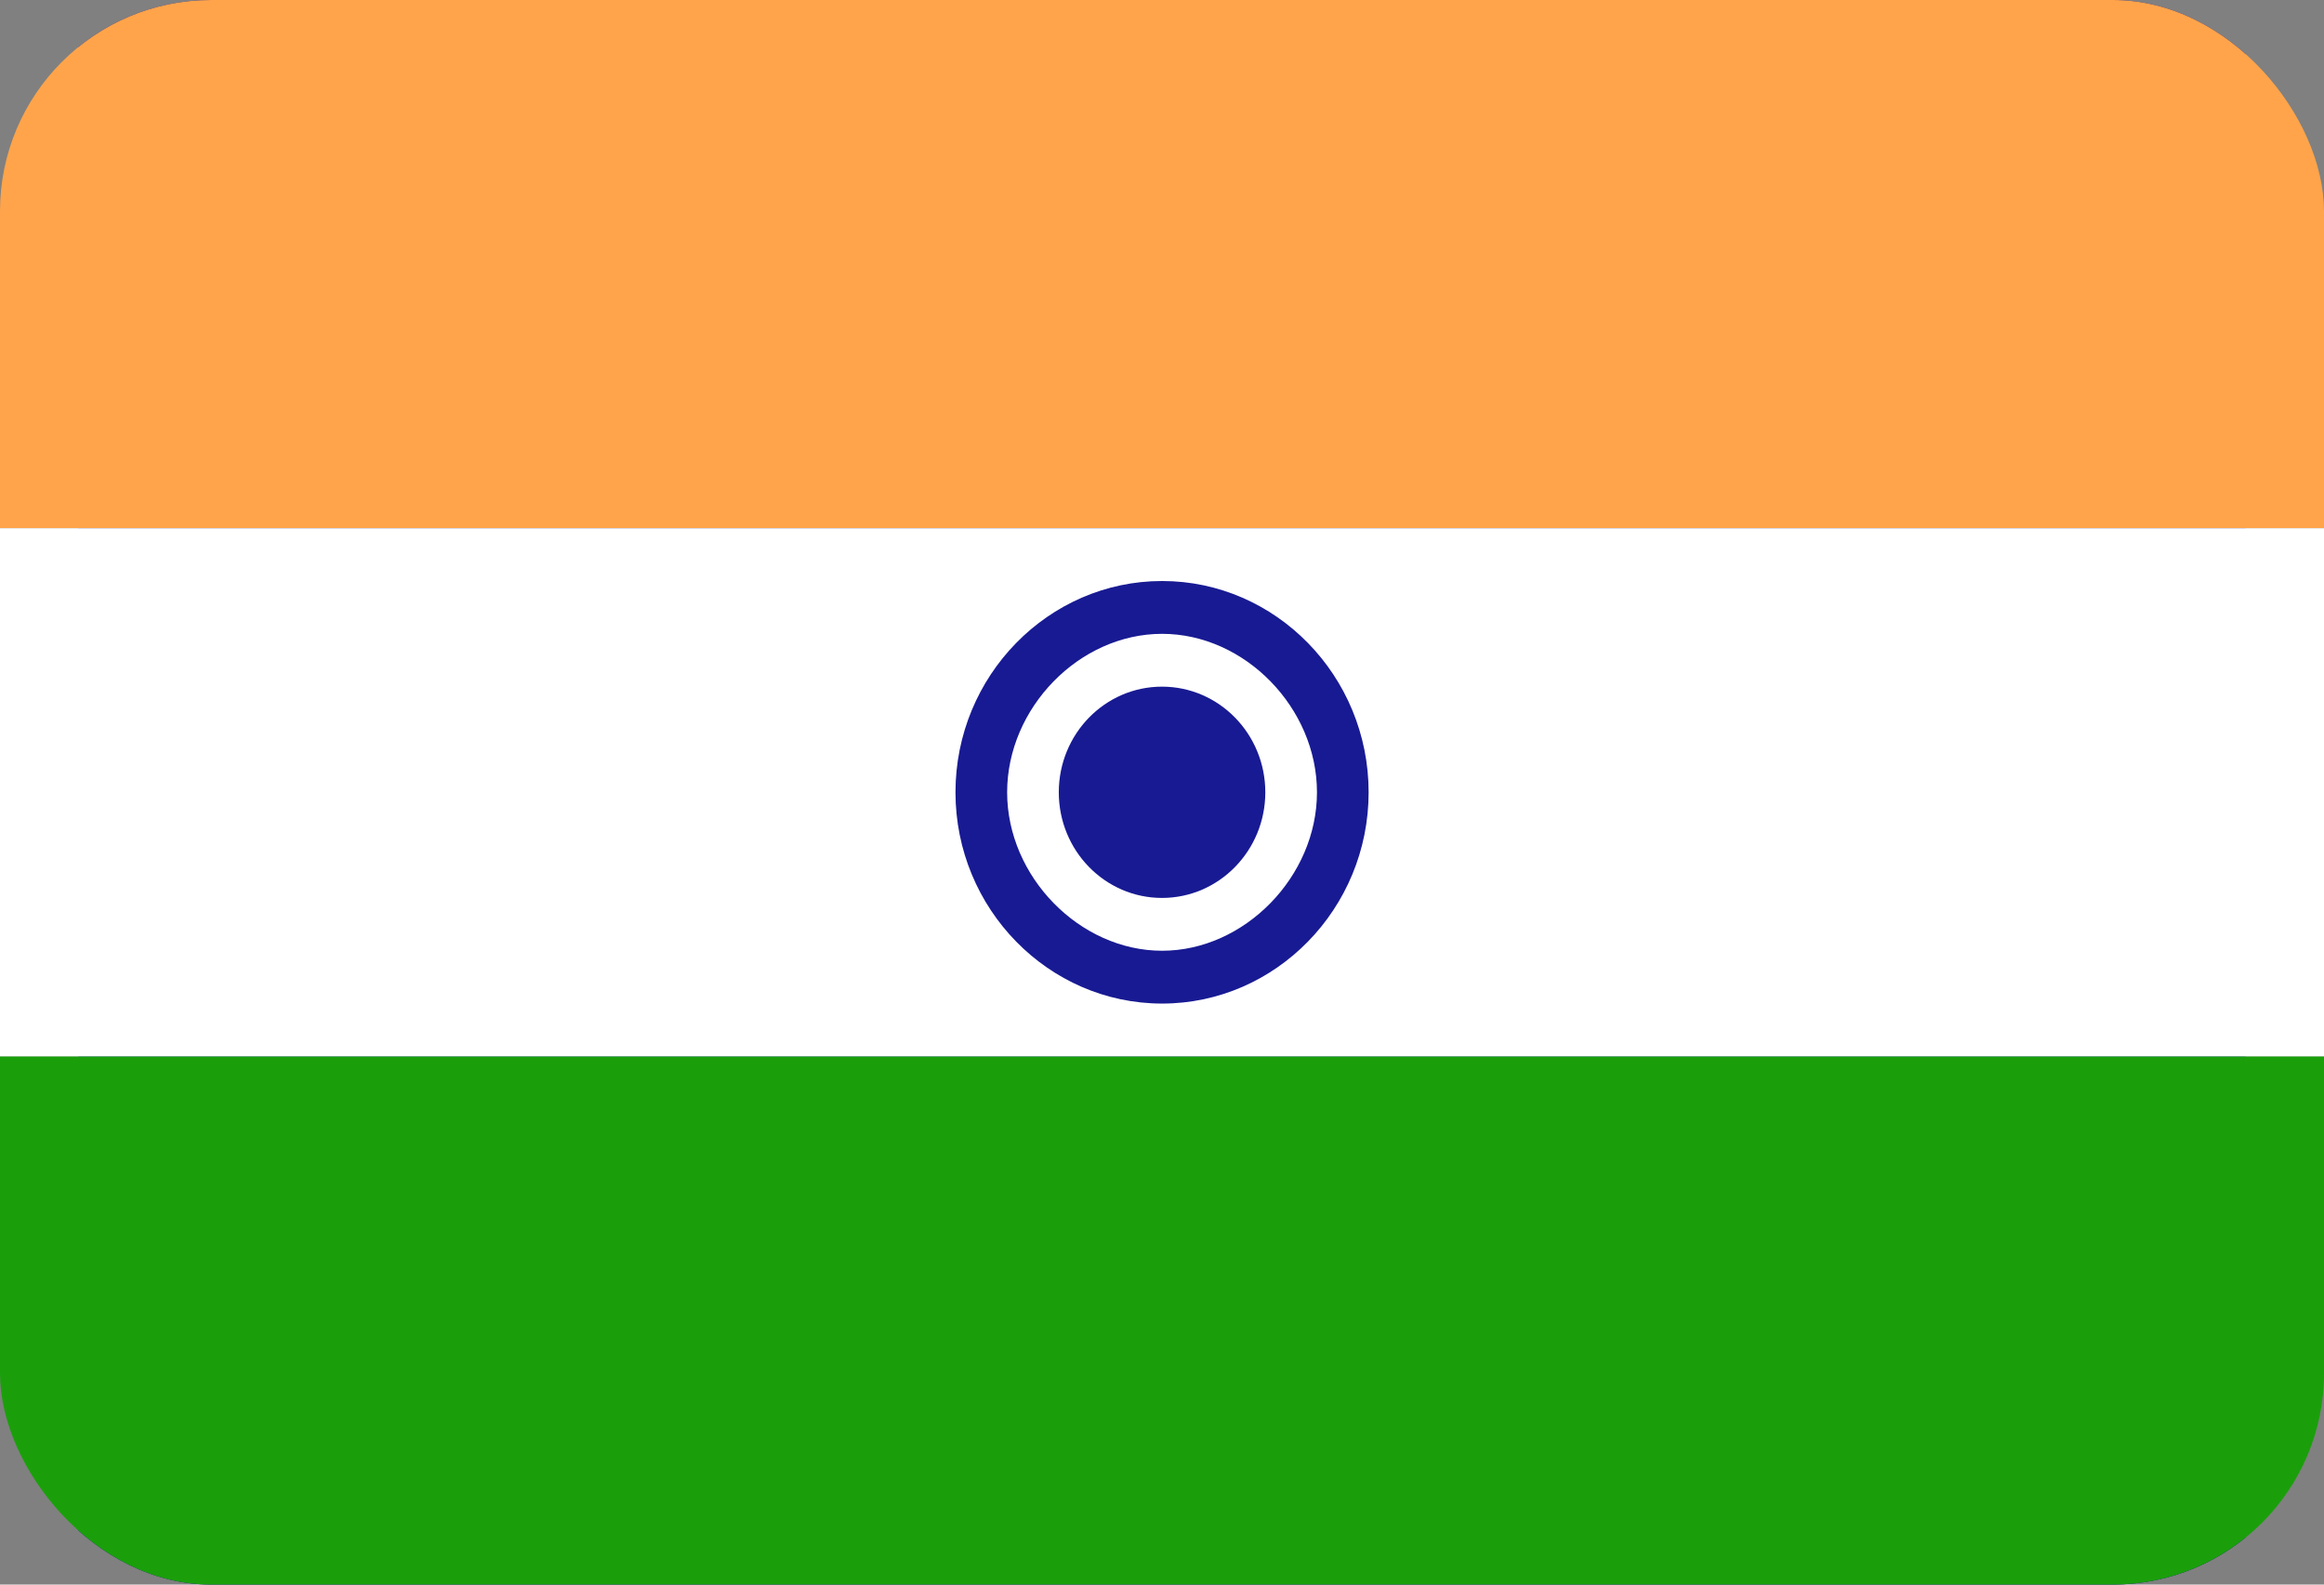 <svg width="22" height="15" viewBox="0 0 22 15" fill="none" xmlns="http://www.w3.org/2000/svg">
<rect x="0" y="0" width="22" height="15" fill="#808080" stroke="none"/>
<g clip-path="url(#clip0_612_6921)">
<path d="M0.742 0H21.258V15H0.742V0Z" fill="#181A93"/>
<path d="M0 0H22V5H0V0Z" fill="#FFA44A"/>
<path d="M0 10H22V15H0V10Z" fill="#1A9F0B"/>
<path d="M0 5H22V10H0V5Z" fill="white"/>
<path d="M11 9C11.81 9 12.466 8.328 12.466 7.5C12.466 6.672 11.81 6 11 6C10.19 6 9.533 6.672 9.533 7.5C9.533 8.328 10.19 9 11 9Z" fill="white"/>
<path d="M11.001 9.5C9.924 9.5 9.045 8.601 9.045 7.5C9.045 6.399 9.924 5.5 11.001 5.5C12.077 5.5 12.956 6.399 12.956 7.5C12.956 8.601 12.077 9.5 11.001 9.5ZM11.001 9C11.781 9 12.467 8.298 12.467 7.5C12.467 6.702 11.785 6 11.001 6C10.216 6 9.534 6.702 9.534 7.5C9.534 8.298 10.22 9 11.001 9Z" fill="#181A93"/>
<path d="M11 8.5C11.54 8.5 11.978 8.052 11.978 7.5C11.978 6.948 11.54 6.5 11 6.5C10.46 6.5 10.023 6.948 10.023 7.5C10.023 8.052 10.46 8.5 11 8.5Z" fill="#181A93"/>
</g>
<defs>
<clipPath id="clip0_612_6921">
<rect width="22" height="15" rx="2" fill="white"/>
</clipPath>
</defs>
</svg>
